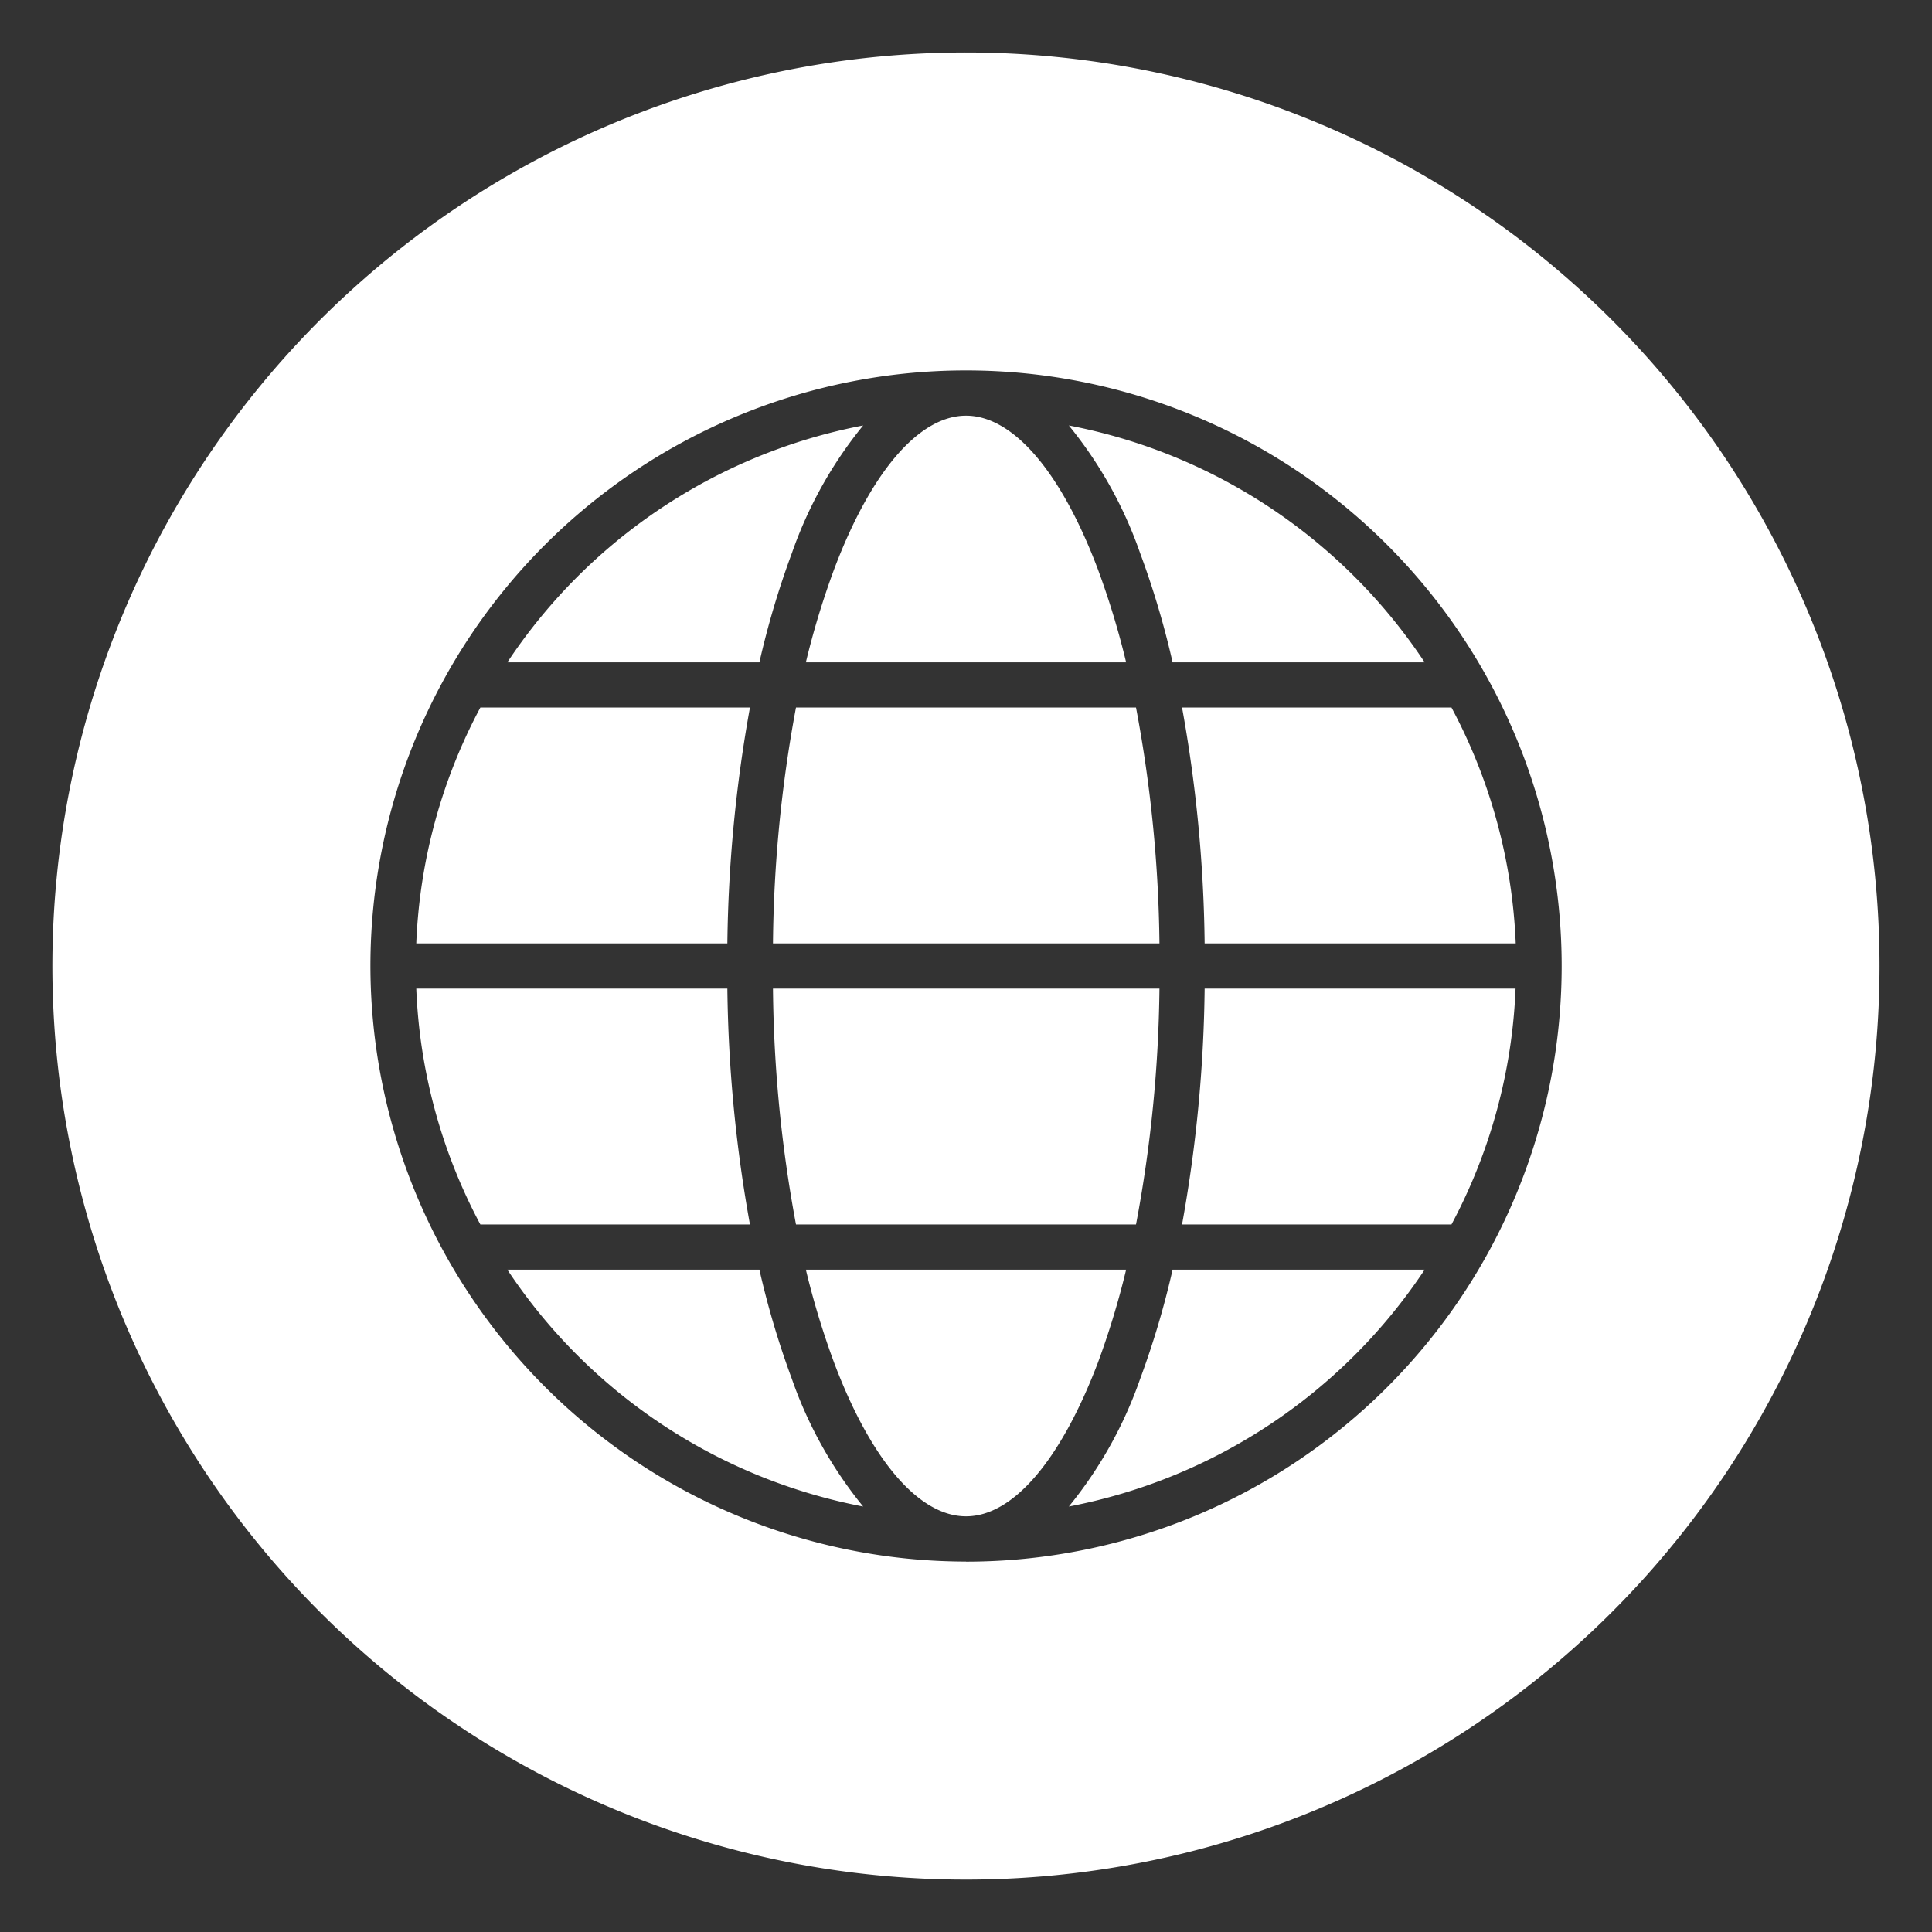 <svg xmlns="http://www.w3.org/2000/svg" viewBox="0 0 224.95 224.95"><rect x="0" y="0" width="224.95" height="224.95" fill="#333333" stroke="none"/><defs><style>.cls-1{fill:#fff;}</style></defs><g id="Layer_1" data-name="Layer 1"><path class="cls-1" d="M87.32,82.38H55.93a63.57,63.57,0,0,0-7.46,27.46H84.69A164.34,164.34,0,0,1,87.32,82.38Z"/><path class="cls-1" d="M92.21,64.38a49,49,0,0,1,8.29-14.84A64.18,64.18,0,0,0,59.07,77.12H88.42A100.37,100.37,0,0,1,92.21,64.38Z"/><path class="cls-1" d="M84.69,115.11H48.47a63.57,63.57,0,0,0,7.46,27.46H87.32A164.34,164.34,0,0,1,84.69,115.11Z"/><path class="cls-1" d="M132.27,82.38H92.68A156.75,156.75,0,0,0,90,109.84h45A156.75,156.75,0,0,0,132.27,82.38Z"/><path class="cls-1" d="M92.68,142.57h39.59A156.75,156.75,0,0,0,135,115.11H90A156.75,156.75,0,0,0,92.68,142.57Z"/><path class="cls-1" d="M93.83,77.12h37.29a95.2,95.2,0,0,0-3.31-10.89c-4.28-11.33-9.87-17.83-15.33-17.83s-11.06,6.5-15.34,17.83A95.2,95.2,0,0,0,93.83,77.12Z"/><path class="cls-1" d="M88.42,147.83H59.07a64.18,64.18,0,0,0,41.43,27.58,49.06,49.06,0,0,1-8.29-14.83A101,101,0,0,1,88.42,147.83Z"/><path class="cls-1" d="M112.48,6.11A106.37,106.37,0,1,0,218.84,112.48,106.37,106.37,0,0,0,112.48,6.11Zm0,175.71a69.43,69.43,0,0,1-69.35-69.34h0a69.35,69.35,0,1,1,69.35,69.35Z"/><path class="cls-1" d="M124.45,49.54a49,49,0,0,1,8.29,14.84,100.37,100.37,0,0,1,3.79,12.74h29.35A64.18,64.18,0,0,0,124.45,49.54Z"/><path class="cls-1" d="M131.12,147.83H93.83a95.2,95.2,0,0,0,3.31,10.89c4.28,11.33,9.87,17.83,15.34,17.83s11-6.5,15.33-17.83A95.2,95.2,0,0,0,131.12,147.83Z"/><path class="cls-1" d="M140.26,109.84h36.22A63.57,63.57,0,0,0,169,82.38H137.63A163.29,163.29,0,0,1,140.26,109.84Z"/><path class="cls-1" d="M132.74,160.58a49.06,49.06,0,0,1-8.29,14.83,64.18,64.18,0,0,0,41.43-27.58H136.53A101,101,0,0,1,132.74,160.58Z"/><path class="cls-1" d="M137.63,142.57H169a63.57,63.57,0,0,0,7.46-27.46H140.26A163.29,163.29,0,0,1,137.63,142.57Z"/></g></svg>
